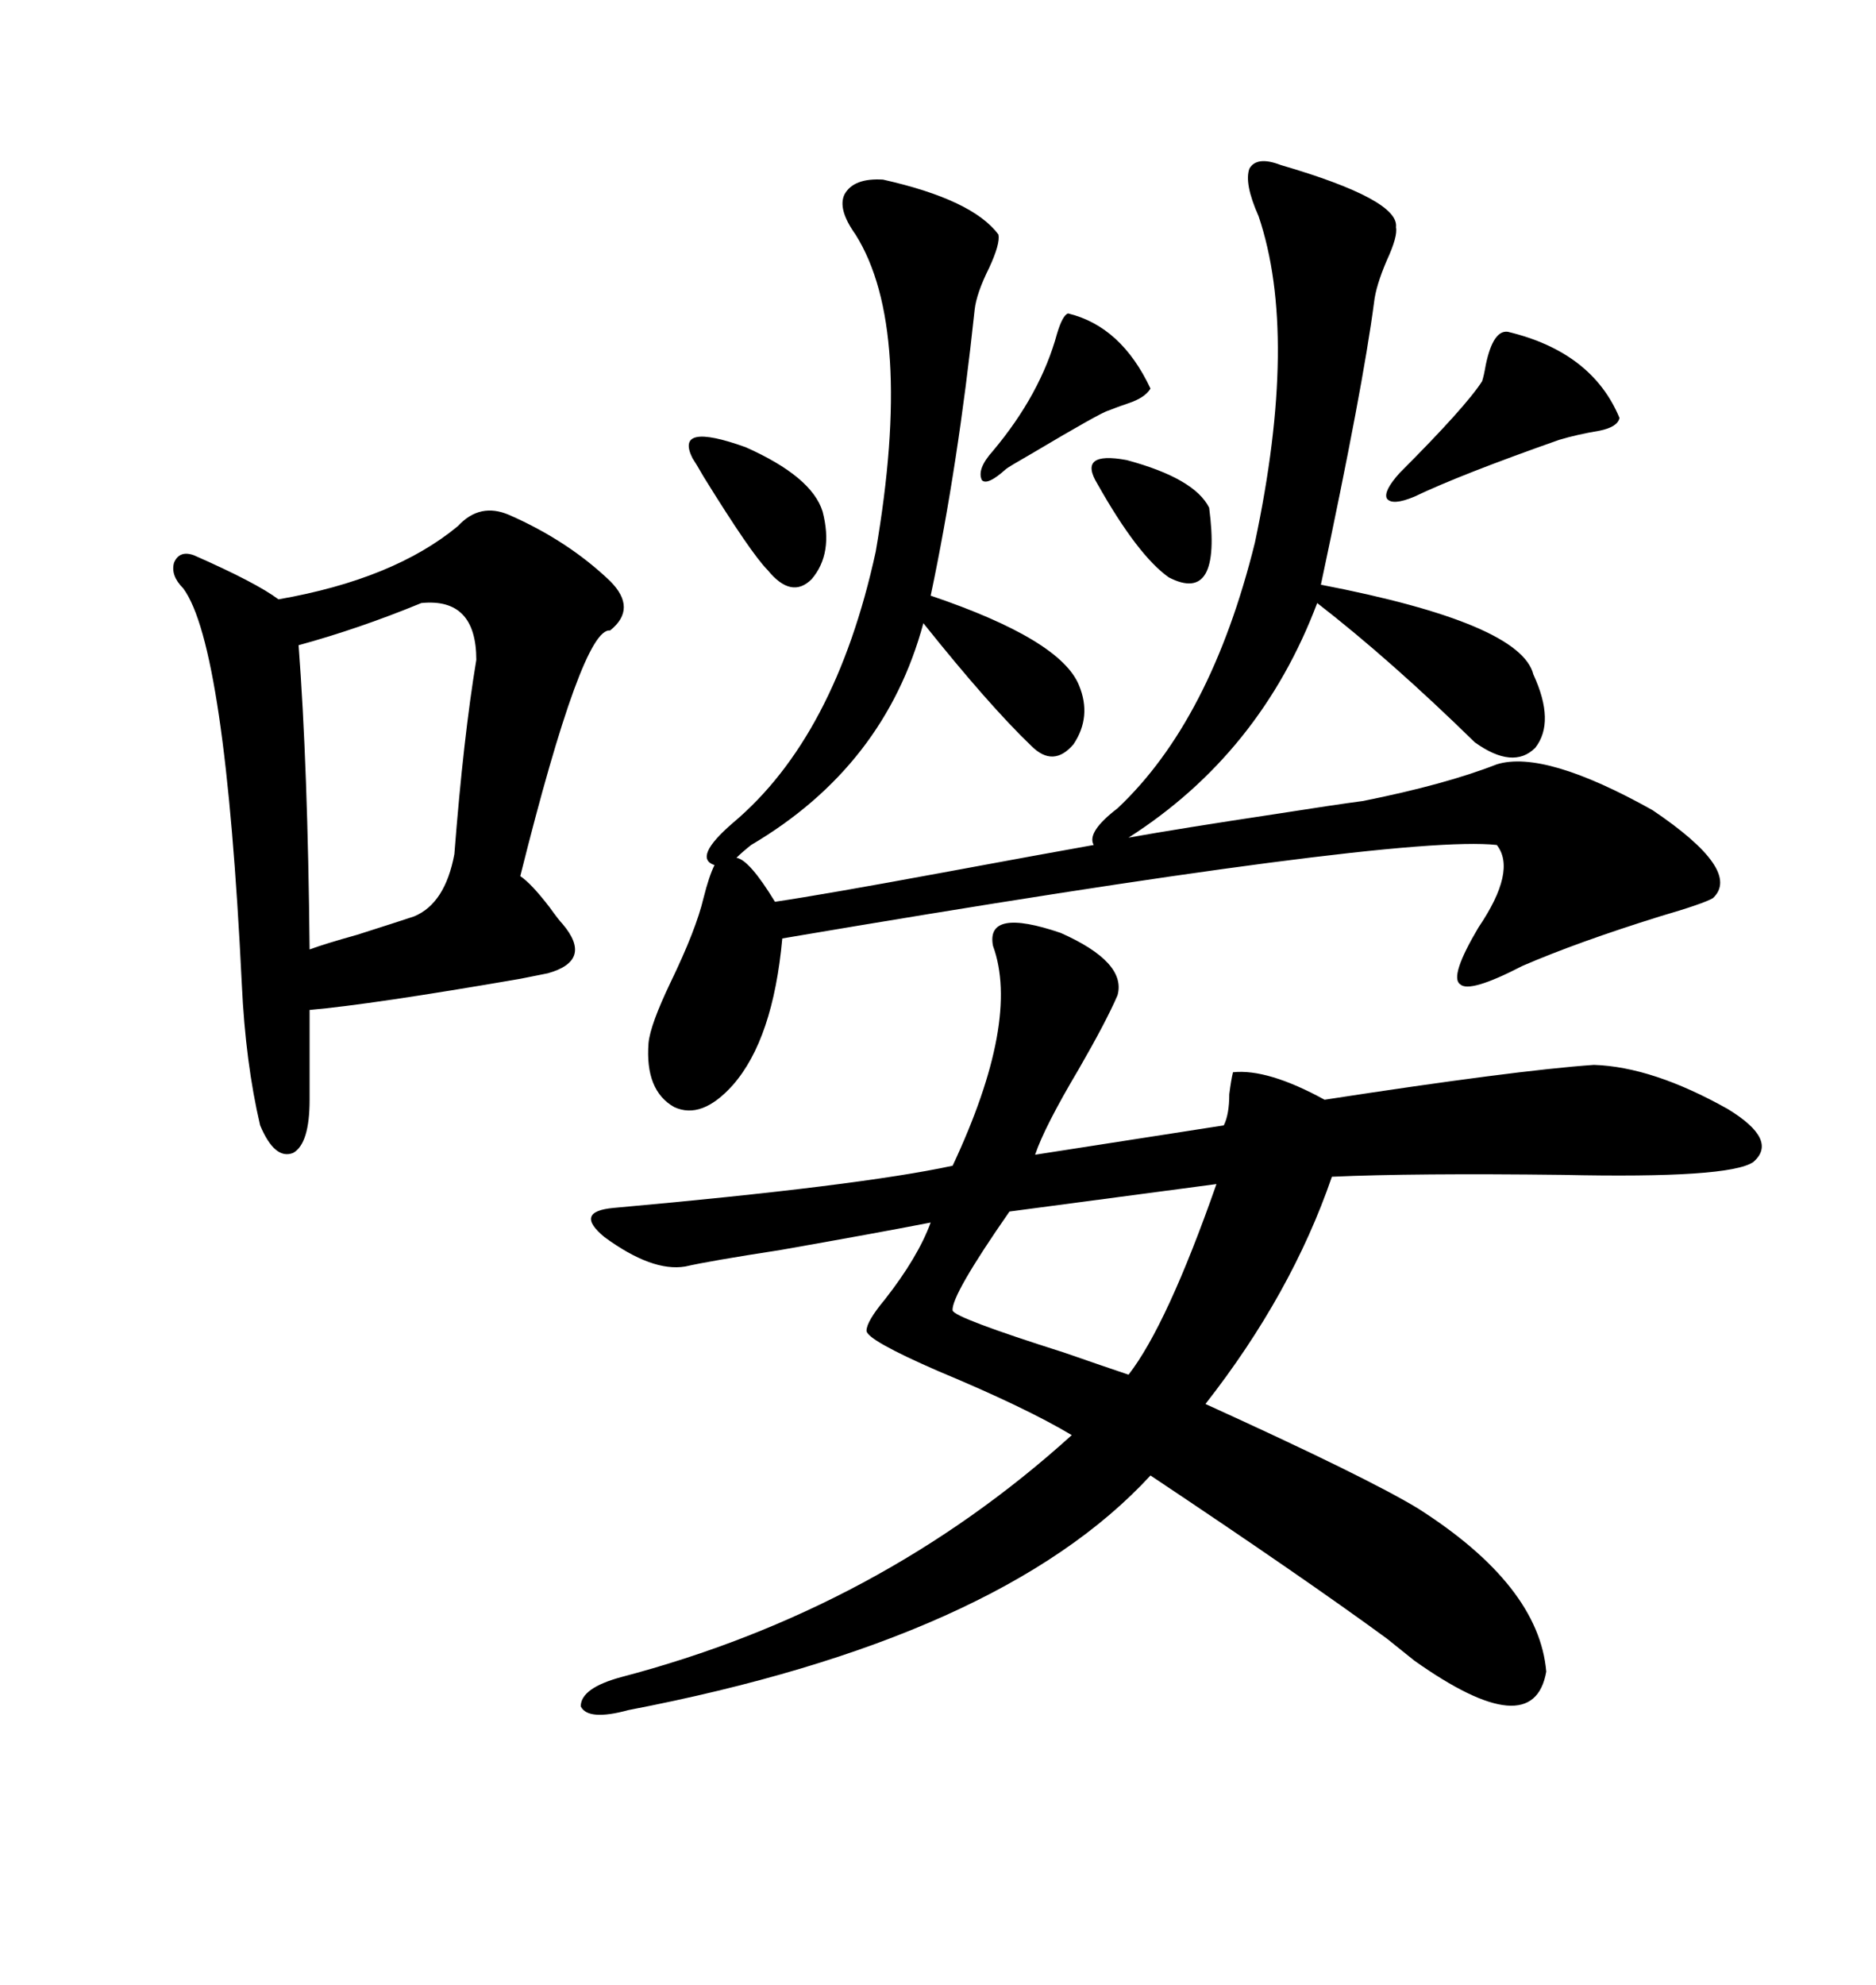 <svg xmlns="http://www.w3.org/2000/svg" xmlns:xlink="http://www.w3.org/1999/xlink" width="300" height="317.285"><path d="M99.32 268.07L99.32 268.07Q140.63 257.23 171.39 229.39L171.39 229.39Q164.06 225 150 219.14L150 219.14Q138.57 214.16 138.57 212.70L138.57 212.70Q138.57 211.23 141.50 207.71L141.50 207.71Q146.78 200.98 148.83 195.41L148.83 195.41Q139.75 197.17 124.80 199.80L124.80 199.80Q113.38 201.56 109.57 202.44L109.57 202.44Q104.30 203.32 96.68 197.75L96.68 197.75Q91.70 193.65 98.14 193.07L98.14 193.07Q137.40 189.55 152.34 186.33L152.34 186.33Q163.18 163.18 158.79 151.17L158.79 151.17Q157.62 145.02 169.63 149.12L169.63 149.12Q180.18 153.81 178.71 159.08L178.71 159.08Q176.95 163.18 172.56 170.80L172.56 170.80Q166.99 180.18 165.53 184.57L165.53 184.57L195.70 179.88Q196.58 178.13 196.58 174.90L196.58 174.90Q196.88 172.56 197.17 171.39L197.17 171.39Q202.73 170.80 211.82 175.78L211.82 175.78Q242.29 171.09 254.88 170.21L254.88 170.21Q264.26 170.51 276.27 177.25L276.27 177.25Q284.47 182.23 280.37 185.74L280.37 185.74Q276.56 188.38 249.90 187.79L249.90 187.79Q226.17 187.50 212.99 188.09L212.99 188.09Q206.54 206.84 192.77 224.41L192.77 224.41Q218.55 236.13 226.76 241.11L226.76 241.11Q246.09 253.42 247.27 267.19L247.27 267.19Q245.21 278.91 226.17 265.43L226.17 265.43Q224.71 264.26 221.78 261.91L221.78 261.91Q208.59 252.25 183.98 235.84L183.98 235.84Q159.96 261.91 100.49 273.34L100.49 273.34Q94.04 275.10 92.87 272.75L92.87 272.75Q92.87 269.82 99.32 268.07ZM112.50 143.55L112.50 143.55Q113.38 140.04 114.26 138.28L114.26 138.28Q110.74 137.11 117.19 131.54L117.19 131.54Q133.59 117.77 140.04 88.18L140.04 88.18Q146.19 52.44 136.82 37.50L136.82 37.50Q133.89 33.40 135.06 31.05L135.06 31.05Q136.52 28.42 141.21 28.71L141.21 28.71Q155.57 31.93 159.67 37.50L159.67 37.50Q159.96 38.96 158.20 42.77L158.20 42.77Q156.15 46.88 155.86 49.51L155.86 49.51Q153.22 74.41 148.83 95.21L148.83 95.21Q169.63 102.25 172.56 109.57L172.56 109.57Q174.61 114.55 171.68 118.95L171.68 118.95Q168.46 122.75 164.94 119.24L164.94 119.24Q158.20 112.79 147.66 99.61L147.66 99.61Q141.50 122.46 120.12 135.06L120.12 135.06Q118.65 136.23 117.77 137.11L117.77 137.11Q119.82 137.40 123.93 144.14L123.93 144.14Q131.84 142.97 150.88 139.45L150.88 139.45Q166.70 136.52 174.90 135.06L174.90 135.06Q173.73 133.01 178.71 129.20L178.71 129.20Q193.65 115.14 200.68 86.72L200.68 86.72Q207.71 53.61 201.27 34.57L201.27 34.57Q198.93 29.30 199.80 26.95L199.80 26.95Q200.98 24.90 204.79 26.37L204.79 26.37Q223.83 31.93 223.24 36.33L223.24 36.33Q223.54 37.79 221.78 41.60L221.78 41.60Q220.02 45.70 219.73 48.34L219.73 48.34Q217.97 61.82 211.23 93.46L211.23 93.46Q243.16 99.61 245.21 107.81L245.21 107.81Q248.73 115.43 245.51 119.53L245.51 119.53Q241.99 123.05 235.84 118.65L235.84 118.65Q222.36 105.47 210.64 96.39L210.64 96.39Q201.56 120.41 180.47 133.89L180.47 133.89Q188.67 132.42 204.20 130.08L204.20 130.08Q213.57 128.61 217.97 128.03L217.97 128.03Q231.15 125.39 239.36 122.17L239.36 122.17Q246.97 119.82 264.26 129.49L264.26 129.49Q278.61 139.16 273.93 143.55L273.93 143.55Q272.46 144.43 265.43 146.48L265.43 146.48Q252.25 150.59 243.46 154.39L243.46 154.39Q234.96 158.79 233.50 157.32L233.50 157.32Q231.74 156.15 236.43 148.24L236.43 148.24Q242.58 139.16 239.36 135.06L239.36 135.06Q223.54 133.30 125.10 150L125.10 150Q123.63 166.11 117.19 173.44L117.19 173.44Q112.21 179.00 107.81 176.95L107.81 176.95Q103.13 174.32 103.71 166.70L103.71 166.70Q104.00 163.77 107.23 157.03L107.23 157.03Q111.33 148.54 112.50 143.55ZM81.45 82.32L81.45 82.32Q90.82 86.43 97.56 92.87L97.56 92.87Q101.95 97.27 97.56 100.78L97.56 100.78Q93.16 100.20 83.20 140.04L83.20 140.04Q84.96 141.21 87.89 145.02L87.89 145.02Q89.36 147.07 89.94 147.66L89.94 147.66Q94.92 153.52 87.60 155.57L87.60 155.57Q86.13 155.86 83.20 156.45L83.20 156.45Q59.47 160.55 49.51 161.43L49.51 161.43L49.51 175.78Q49.51 182.81 46.88 184.28L46.88 184.28Q43.95 185.45 41.60 179.88L41.60 179.88Q39.26 169.92 38.67 157.32L38.67 157.32Q36.04 103.13 29.30 94.04L29.30 94.04Q27.25 91.99 27.83 89.94L27.83 89.94Q28.71 87.89 31.05 88.77L31.05 88.77Q41.02 93.16 44.53 95.80L44.53 95.80Q62.99 92.58 73.24 84.08L73.24 84.08Q76.76 80.27 81.45 82.32ZM67.38 96.39L67.38 96.39Q57.42 100.49 47.75 103.13L47.75 103.13Q49.22 122.46 49.51 151.76L49.51 151.76Q51.86 150.88 57.13 149.41L57.13 149.41Q63.57 147.36 66.21 146.48L66.21 146.48Q71.19 144.43 72.66 136.52L72.66 136.52Q74.12 117.77 76.17 105.47L76.17 105.47Q76.17 95.51 67.38 96.39ZM194.53 189.26L194.53 189.26L161.43 193.65Q152.05 207.13 152.34 209.47L152.34 209.47Q152.64 210.64 170.21 216.21L170.21 216.21Q176.95 218.55 180.47 219.73L180.47 219.73Q186.62 211.82 194.53 189.26ZM241.11 53.03L241.11 53.03Q254.59 56.25 258.98 66.80L258.98 66.80Q258.69 68.26 255.76 68.85L255.76 68.85Q252.25 69.43 249.32 70.31L249.32 70.31Q233.50 75.88 226.17 79.39L226.17 79.39Q222.66 80.86 221.78 79.69L221.78 79.69Q221.19 78.52 223.83 75.59L223.83 75.59Q234.38 65.04 237.01 60.94L237.01 60.94Q237.30 60.06 237.60 58.30L237.60 58.30Q238.77 52.73 241.11 53.03ZM110.74 73.24L110.74 73.24Q107.81 67.38 119.24 71.48L119.24 71.48Q129.79 76.17 131.54 81.74L131.54 81.74Q133.30 88.48 129.79 92.58L129.79 92.58Q126.56 95.80 122.75 91.11L122.75 91.11Q120.12 88.48 112.50 76.17L112.50 76.17Q111.33 74.12 110.74 73.24ZM158.79 72.07L158.79 72.07Q166.41 62.99 169.04 53.32L169.04 53.32Q169.92 50.39 170.80 50.10L170.80 50.10Q179.30 52.15 183.98 62.11L183.98 62.11Q183.11 63.57 180.47 64.45L180.47 64.45Q178.71 65.04 177.25 65.63L177.25 65.63Q176.07 65.92 165.23 72.36L165.23 72.36Q161.13 74.71 160.84 75L160.84 75Q157.91 77.64 157.03 76.76L157.03 76.76Q156.15 75 158.79 72.07ZM175.49 77.34L175.49 77.34Q172.27 72.07 180.18 73.54L180.18 73.54Q191.02 76.46 193.36 81.15L193.36 81.15Q195.41 96.68 186.91 92.29L186.91 92.29Q181.93 88.77 175.49 77.34Z"/></svg>